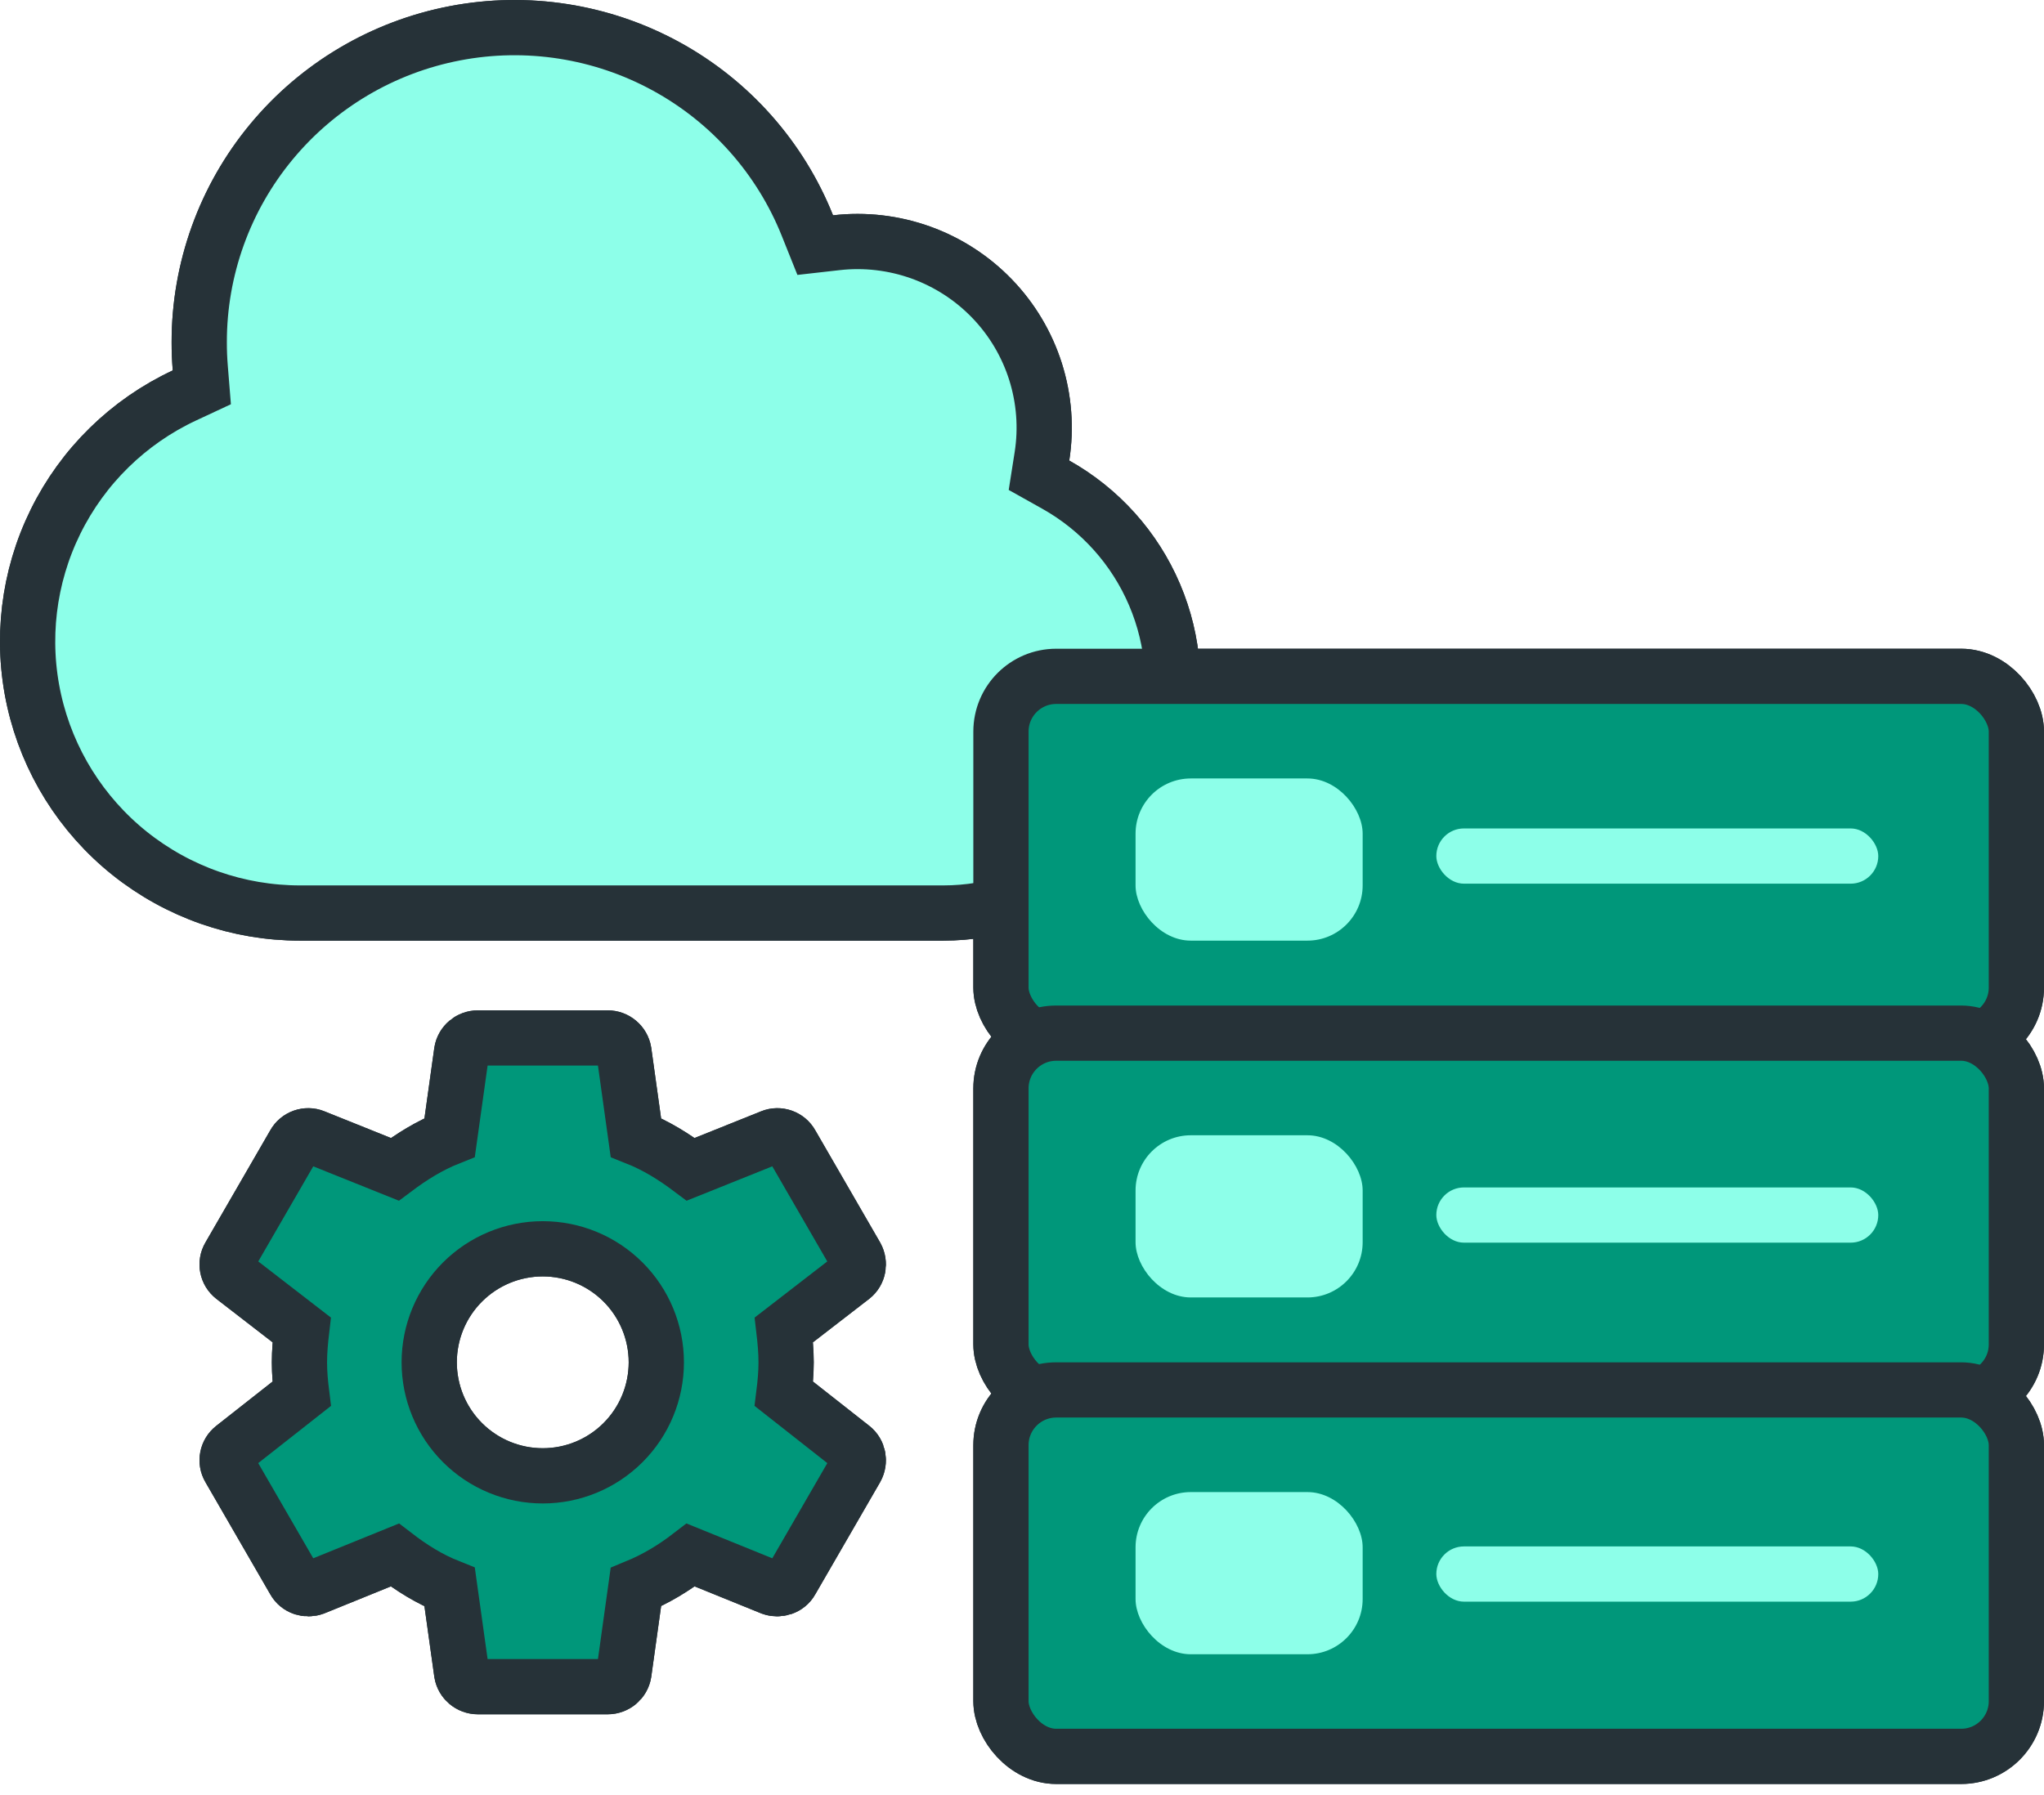 <svg xmlns="http://www.w3.org/2000/svg" width="74" height="65" viewBox="0 0 74 65" fill="none"><path d="M29.23 8.167L29.514 8.876L30.273 8.79C31.307 8.671 32.355 8.793 33.335 9.144C34.314 9.496 35.199 10.069 35.92 10.818C36.641 11.566 37.178 12.471 37.491 13.46C37.803 14.45 37.883 15.498 37.723 16.523L37.615 17.21L38.222 17.55C39.824 18.448 41.083 19.851 41.8 21.538C42.518 23.225 42.655 25.102 42.189 26.875C41.724 28.647 40.682 30.216 39.227 31.337C37.772 32.457 35.985 33.064 34.147 33.063H34.146H10.868H10.868C8.623 33.065 6.446 32.302 4.695 30.903C2.944 29.503 1.724 27.55 1.236 25.367C0.748 23.183 1.021 20.899 2.01 18.891C2.999 16.883 4.645 15.27 6.677 14.32L7.307 14.026L7.251 13.333C7.225 13.02 7.212 12.706 7.213 12.391L7.213 12.39C7.211 9.744 8.134 7.179 9.824 5.138C11.514 3.096 13.864 1.705 16.471 1.205C19.078 0.705 21.778 1.127 24.107 2.398C26.436 3.668 28.247 5.709 29.23 8.167Z" fill="#8DFFE9" stroke="#263238" stroke-width="2"></path><path d="M19.65 53.444C18.56 53.444 17.514 53.011 16.743 52.24C15.972 51.469 15.539 50.424 15.539 49.333C15.539 48.243 15.972 47.197 16.743 46.426C17.514 45.655 18.56 45.222 19.65 45.222C20.741 45.222 21.786 45.655 22.557 46.426C23.328 47.197 23.761 48.243 23.761 49.333C23.761 50.424 23.328 51.469 22.557 52.24C21.786 53.011 20.741 53.444 19.65 53.444ZM28.378 50.473C28.425 50.097 28.46 49.721 28.46 49.333C28.46 48.946 28.425 48.558 28.378 48.159L30.856 46.244C31.079 46.068 31.138 45.751 30.997 45.492L28.648 41.428C28.507 41.17 28.19 41.064 27.931 41.17L25.006 42.344C24.396 41.886 23.761 41.487 23.021 41.193L22.587 38.081C22.563 37.942 22.491 37.817 22.383 37.727C22.276 37.636 22.14 37.587 22 37.587H17.301C17.008 37.587 16.761 37.799 16.714 38.081L16.279 41.193C15.539 41.487 14.905 41.886 14.294 42.344L11.369 41.17C11.111 41.064 10.794 41.17 10.653 41.428L8.304 45.492C8.151 45.751 8.221 46.068 8.445 46.244L10.923 48.159C10.876 48.558 10.841 48.946 10.841 49.333C10.841 49.721 10.876 50.097 10.923 50.473L8.445 52.422C8.221 52.599 8.151 52.916 8.304 53.174L10.653 57.238C10.794 57.497 11.111 57.591 11.369 57.497L14.294 56.31C14.905 56.78 15.539 57.18 16.279 57.473L16.714 60.586C16.761 60.868 17.008 61.079 17.301 61.079H22C22.293 61.079 22.54 60.868 22.587 60.586L23.021 57.473C23.761 57.168 24.396 56.78 25.006 56.31L27.931 57.497C28.19 57.591 28.507 57.497 28.648 57.238L30.997 53.174C31.138 52.916 31.079 52.599 30.856 52.422L28.378 50.473Z" fill="#00977A" stroke="#263238" stroke-width="2"></path><rect x="36.238" y="24.492" width="36.762" height="13.27" rx="2" fill="#00977A" stroke="#263238" stroke-width="2"></rect><rect x="36.238" y="37.413" width="36.762" height="13.27" rx="2" fill="#00977A" stroke="#263238" stroke-width="2"></rect><rect x="36.238" y="50.333" width="36.762" height="13.27" rx="2" fill="#00977A" stroke="#263238" stroke-width="2"></rect><rect x="41.111" y="28.19" width="8.222" height="5.873" rx="2" fill="#8DFFE9"></rect><rect x="41.111" y="41.111" width="8.222" height="5.873" rx="2" fill="#8DFFE9"></rect><rect x="41.111" y="54.032" width="8.222" height="5.873" rx="2" fill="#8DFFE9"></rect><path d="M29.23 8.167L29.514 8.876L30.273 8.79C31.307 8.671 32.355 8.793 33.335 9.144C34.314 9.496 35.199 10.069 35.92 10.818C36.641 11.566 37.178 12.471 37.491 13.46C37.803 14.45 37.883 15.498 37.723 16.523L37.615 17.21L38.222 17.55C39.824 18.448 41.083 19.851 41.8 21.538C42.518 23.225 42.655 25.102 42.189 26.875C41.724 28.647 40.682 30.216 39.227 31.337C37.772 32.457 35.985 33.064 34.147 33.063H34.146H10.868H10.868C8.623 33.065 6.446 32.302 4.695 30.903C2.944 29.503 1.724 27.55 1.236 25.367C0.748 23.183 1.021 20.899 2.01 18.891C2.999 16.883 4.645 15.27 6.677 14.32L7.307 14.026L7.251 13.333C7.225 13.02 7.212 12.706 7.213 12.391L7.213 12.39C7.211 9.744 8.134 7.179 9.824 5.138C11.514 3.096 13.864 1.705 16.471 1.205C19.078 0.705 21.778 1.127 24.107 2.398C26.436 3.668 28.247 5.709 29.23 8.167Z" fill="#8DFFE9" stroke="#263238" stroke-width="2"></path><path d="M19.65 53.444C18.56 53.444 17.514 53.011 16.743 52.24C15.972 51.469 15.539 50.424 15.539 49.333C15.539 48.243 15.972 47.197 16.743 46.426C17.514 45.655 18.56 45.222 19.65 45.222C20.741 45.222 21.786 45.655 22.557 46.426C23.328 47.197 23.761 48.243 23.761 49.333C23.761 50.424 23.328 51.469 22.557 52.24C21.786 53.011 20.741 53.444 19.65 53.444ZM28.378 50.473C28.425 50.097 28.46 49.721 28.46 49.333C28.46 48.946 28.425 48.558 28.378 48.159L30.856 46.244C31.079 46.068 31.138 45.751 30.997 45.492L28.648 41.428C28.507 41.17 28.19 41.064 27.931 41.17L25.006 42.344C24.396 41.886 23.761 41.487 23.021 41.193L22.587 38.081C22.563 37.942 22.491 37.817 22.383 37.727C22.276 37.636 22.14 37.587 22 37.587H17.301C17.008 37.587 16.761 37.799 16.714 38.081L16.279 41.193C15.539 41.487 14.905 41.886 14.294 42.344L11.369 41.17C11.111 41.064 10.794 41.17 10.653 41.428L8.304 45.492C8.151 45.751 8.221 46.068 8.445 46.244L10.923 48.159C10.876 48.558 10.841 48.946 10.841 49.333C10.841 49.721 10.876 50.097 10.923 50.473L8.445 52.422C8.221 52.599 8.151 52.916 8.304 53.174L10.653 57.238C10.794 57.497 11.111 57.591 11.369 57.497L14.294 56.31C14.905 56.78 15.539 57.18 16.279 57.473L16.714 60.586C16.761 60.868 17.008 61.079 17.301 61.079H22C22.293 61.079 22.54 60.868 22.587 60.586L23.021 57.473C23.761 57.168 24.396 56.78 25.006 56.31L27.931 57.497C28.19 57.591 28.507 57.497 28.648 57.238L30.997 53.174C31.138 52.916 31.079 52.599 30.856 52.422L28.378 50.473Z" fill="#00977A" stroke="#263238" stroke-width="2"></path><rect x="36.238" y="24.492" width="36.762" height="13.27" rx="2" fill="#00977A" stroke="#263238" stroke-width="2"></rect><rect x="36.238" y="37.413" width="36.762" height="13.27" rx="2" fill="#00977A" stroke="#263238" stroke-width="2"></rect><rect x="36.238" y="50.333" width="36.762" height="13.27" rx="2" fill="#00977A" stroke="#263238" stroke-width="2"></rect><rect x="41.111" y="28.19" width="8.222" height="5.873" rx="2" fill="#8DFFE9"></rect><rect x="52" y="30" width="16" height="2" rx="1" fill="#8DFFE9"></rect><rect x="52" y="43" width="16" height="2" rx="1" fill="#8DFFE9"></rect><rect x="52" y="56" width="16" height="2" rx="1" fill="#8DFFE9"></rect><rect x="41.111" y="41.111" width="8.222" height="5.873" rx="2" fill="#8DFFE9"></rect><rect x="41.111" y="54.032" width="8.222" height="5.873" rx="2" fill="#8DFFE9"></rect></svg>